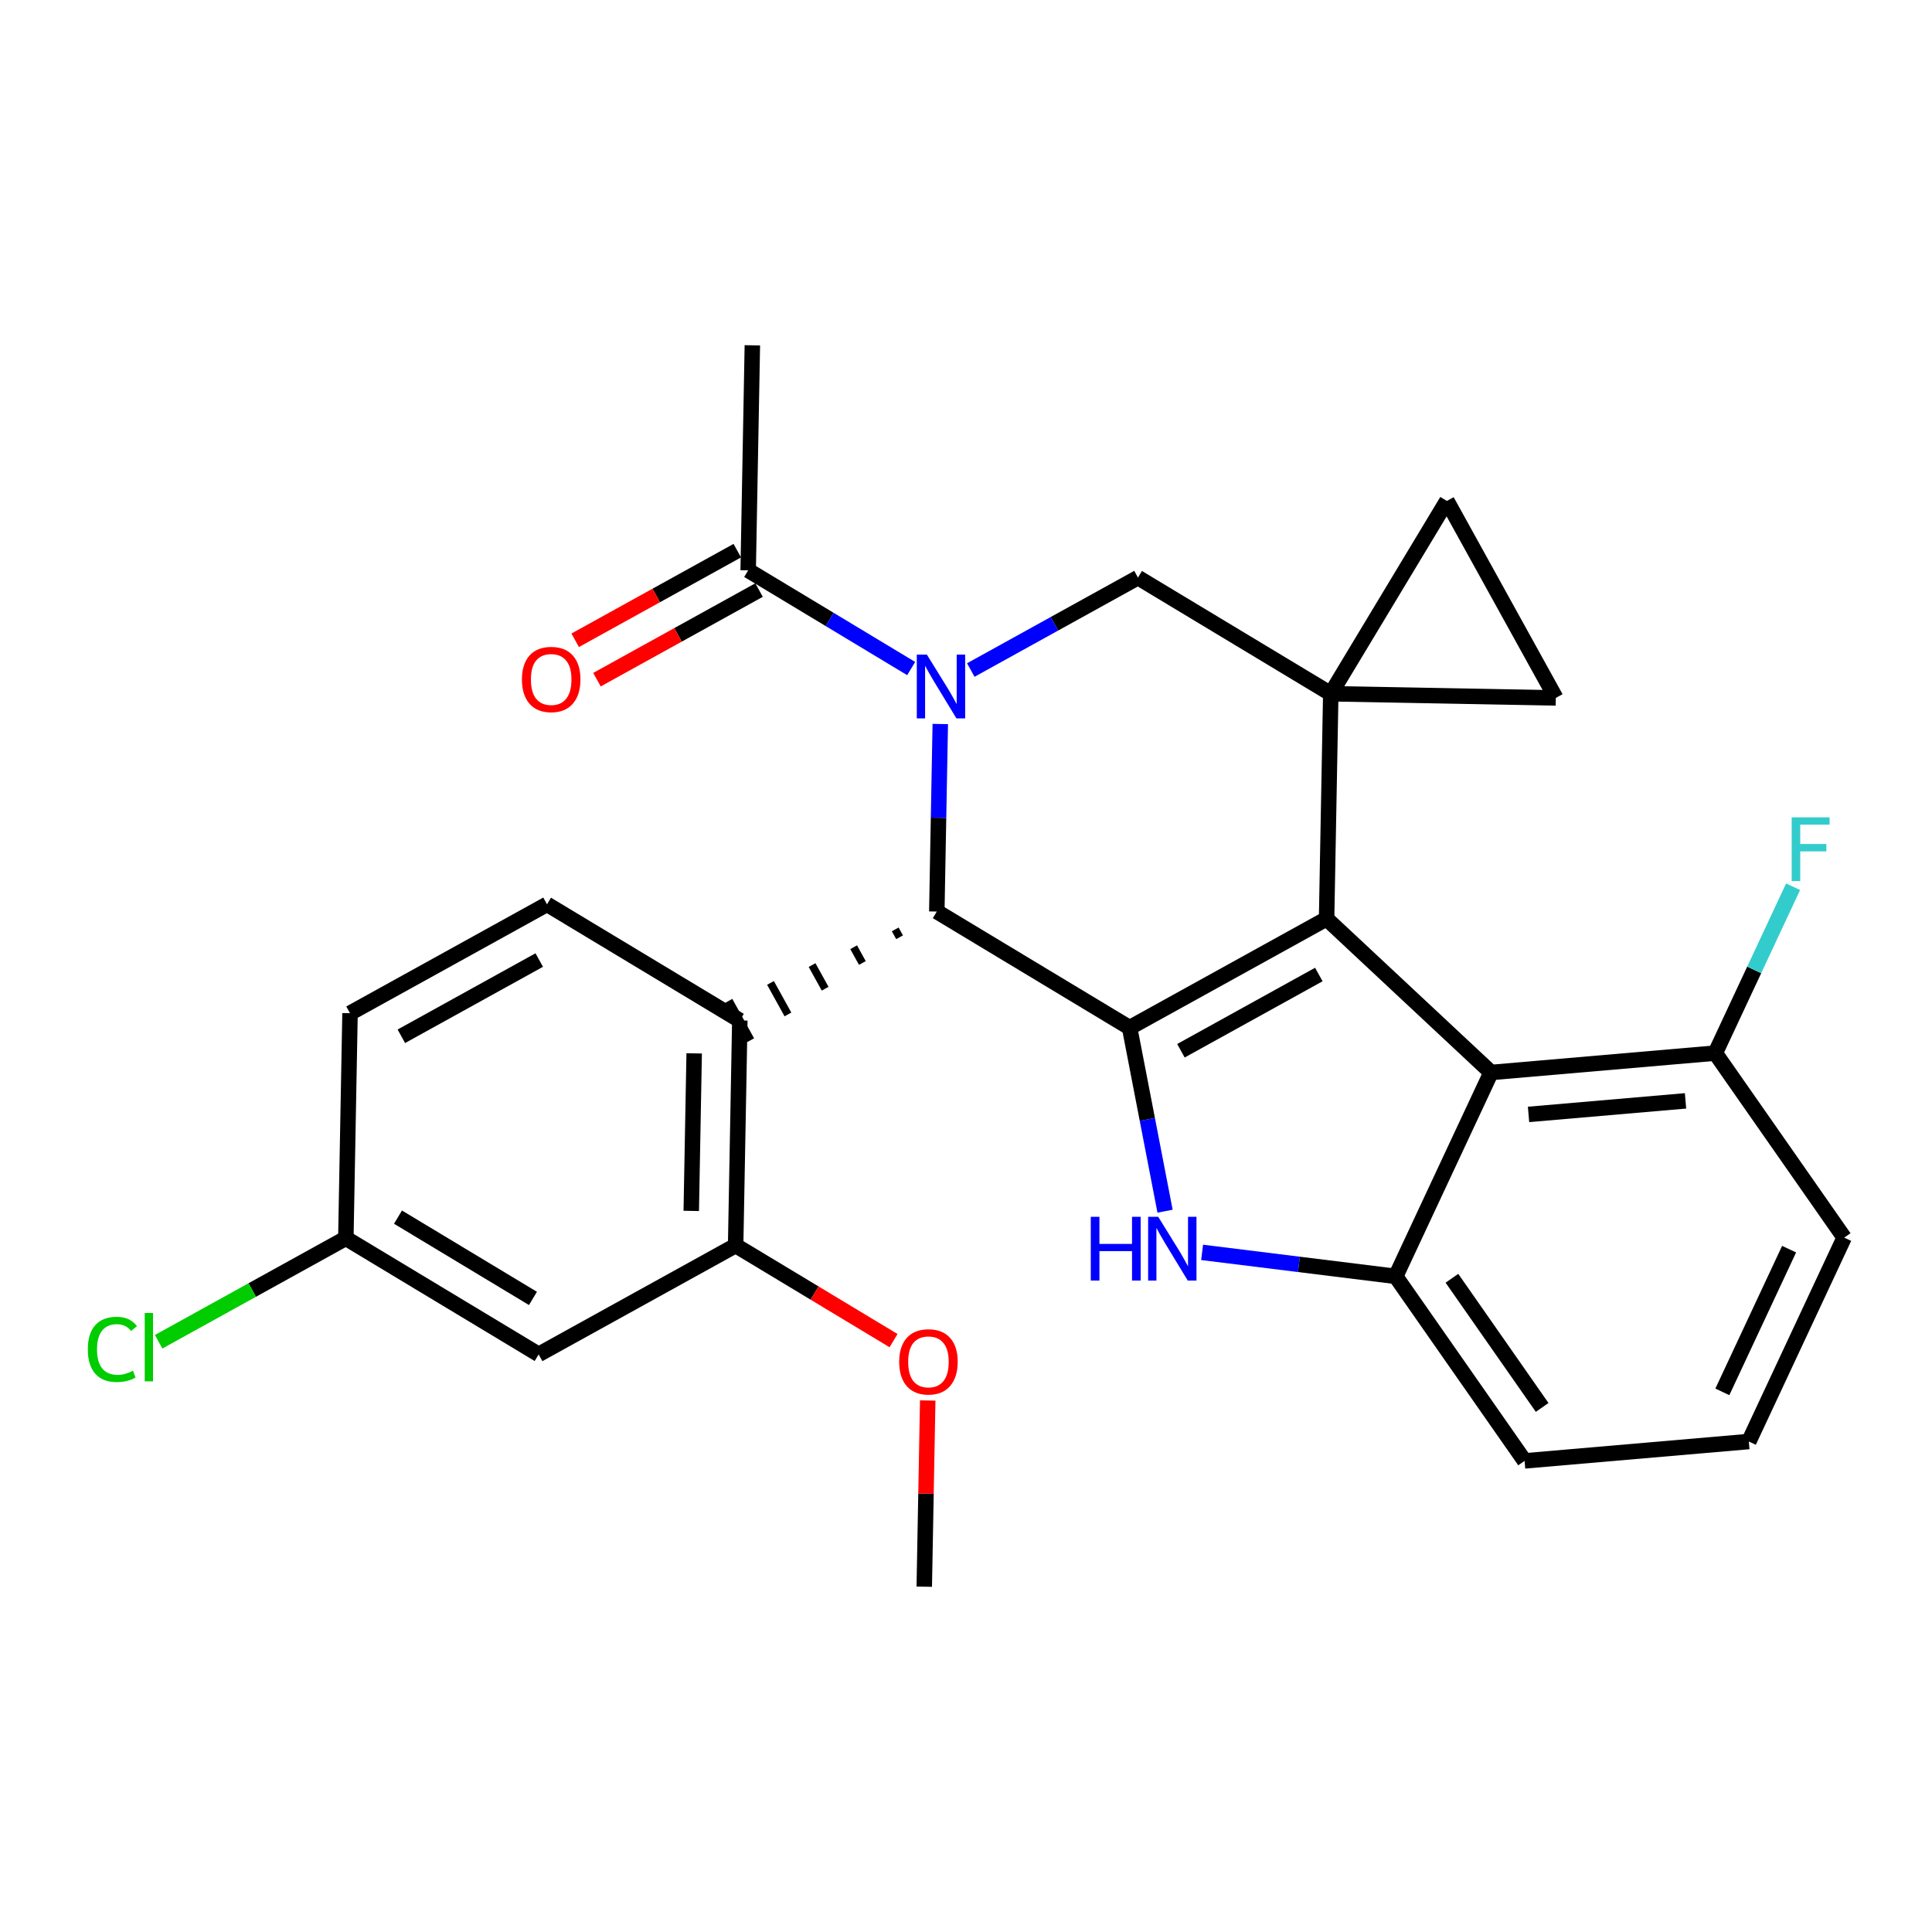 <?xml version='1.0' encoding='iso-8859-1'?>
<svg version='1.1' baseProfile='full'
              xmlns='http://www.w3.org/2000/svg'
                      xmlns:rdkit='http://www.rdkit.org/xml'
                      xmlns:xlink='http://www.w3.org/1999/xlink'
                  xml:space='preserve'
width='250px' height='250px' viewBox='0 0 250 250'>
<!-- END OF HEADER -->
<rect style='opacity:1.0;fill:#FFFFFF;stroke:none' width='250' height='250' x='0' y='0'> </rect>
<path class='bond-0 atom-0 atom-11' d='M 97.354,44.684 L 96.813,73.804' style='fill:none;fill-rule:evenodd;stroke:#000000;stroke-width:2.0px;stroke-linecap:butt;stroke-linejoin:miter;stroke-opacity:1' />
<path class='bond-1 atom-1 atom-27' d='M 119.599,205.316 L 119.823,193.27' style='fill:none;fill-rule:evenodd;stroke:#000000;stroke-width:2.0px;stroke-linecap:butt;stroke-linejoin:miter;stroke-opacity:1' />
<path class='bond-1 atom-1 atom-27' d='M 119.823,193.27 L 120.047,181.223' style='fill:none;fill-rule:evenodd;stroke:#FF0000;stroke-width:2.0px;stroke-linecap:butt;stroke-linejoin:miter;stroke-opacity:1' />
<path class='bond-2 atom-2 atom-3' d='M 226.298,186.532 L 238.636,160.149' style='fill:none;fill-rule:evenodd;stroke:#000000;stroke-width:2.0px;stroke-linecap:butt;stroke-linejoin:miter;stroke-opacity:1' />
<path class='bond-2 atom-2 atom-3' d='M 222.872,180.107 L 231.509,161.639' style='fill:none;fill-rule:evenodd;stroke:#000000;stroke-width:2.0px;stroke-linecap:butt;stroke-linejoin:miter;stroke-opacity:1' />
<path class='bond-3 atom-2 atom-4' d='M 226.298,186.532 L 197.28,189.038' style='fill:none;fill-rule:evenodd;stroke:#000000;stroke-width:2.0px;stroke-linecap:butt;stroke-linejoin:miter;stroke-opacity:1' />
<path class='bond-4 atom-3 atom-14' d='M 238.636,160.149 L 221.957,136.272' style='fill:none;fill-rule:evenodd;stroke:#000000;stroke-width:2.0px;stroke-linecap:butt;stroke-linejoin:miter;stroke-opacity:1' />
<path class='bond-5 atom-4 atom-15' d='M 197.28,189.038 L 180.601,165.161' style='fill:none;fill-rule:evenodd;stroke:#000000;stroke-width:2.0px;stroke-linecap:butt;stroke-linejoin:miter;stroke-opacity:1' />
<path class='bond-5 atom-4 atom-15' d='M 199.554,182.121 L 187.878,165.407' style='fill:none;fill-rule:evenodd;stroke:#000000;stroke-width:2.0px;stroke-linecap:butt;stroke-linejoin:miter;stroke-opacity:1' />
<path class='bond-6 atom-5 atom-6' d='M 45.293,131.109 L 70.783,117.017' style='fill:none;fill-rule:evenodd;stroke:#000000;stroke-width:2.0px;stroke-linecap:butt;stroke-linejoin:miter;stroke-opacity:1' />
<path class='bond-6 atom-5 atom-6' d='M 51.935,134.094 L 69.778,124.229' style='fill:none;fill-rule:evenodd;stroke:#000000;stroke-width:2.0px;stroke-linecap:butt;stroke-linejoin:miter;stroke-opacity:1' />
<path class='bond-7 atom-5 atom-12' d='M 45.293,131.109 L 44.752,160.23' style='fill:none;fill-rule:evenodd;stroke:#000000;stroke-width:2.0px;stroke-linecap:butt;stroke-linejoin:miter;stroke-opacity:1' />
<path class='bond-8 atom-6 atom-13' d='M 70.783,117.017 L 95.732,132.046' style='fill:none;fill-rule:evenodd;stroke:#000000;stroke-width:2.0px;stroke-linecap:butt;stroke-linejoin:miter;stroke-opacity:1' />
<path class='bond-9 atom-7 atom-8' d='M 201.322,90.311 L 187.23,64.821' style='fill:none;fill-rule:evenodd;stroke:#000000;stroke-width:2.0px;stroke-linecap:butt;stroke-linejoin:miter;stroke-opacity:1' />
<path class='bond-10 atom-7 atom-21' d='M 201.322,90.311 L 172.201,89.77' style='fill:none;fill-rule:evenodd;stroke:#000000;stroke-width:2.0px;stroke-linecap:butt;stroke-linejoin:miter;stroke-opacity:1' />
<path class='bond-11 atom-8 atom-21' d='M 187.23,64.821 L 172.201,89.77' style='fill:none;fill-rule:evenodd;stroke:#000000;stroke-width:2.0px;stroke-linecap:butt;stroke-linejoin:miter;stroke-opacity:1' />
<path class='bond-12 atom-9 atom-12' d='M 69.701,175.259 L 44.752,160.23' style='fill:none;fill-rule:evenodd;stroke:#000000;stroke-width:2.0px;stroke-linecap:butt;stroke-linejoin:miter;stroke-opacity:1' />
<path class='bond-12 atom-9 atom-12' d='M 68.965,168.015 L 51.5,157.495' style='fill:none;fill-rule:evenodd;stroke:#000000;stroke-width:2.0px;stroke-linecap:butt;stroke-linejoin:miter;stroke-opacity:1' />
<path class='bond-13 atom-9 atom-16' d='M 69.701,175.259 L 95.191,161.167' style='fill:none;fill-rule:evenodd;stroke:#000000;stroke-width:2.0px;stroke-linecap:butt;stroke-linejoin:miter;stroke-opacity:1' />
<path class='bond-14 atom-10 atom-21' d='M 147.252,74.741 L 172.201,89.77' style='fill:none;fill-rule:evenodd;stroke:#000000;stroke-width:2.0px;stroke-linecap:butt;stroke-linejoin:miter;stroke-opacity:1' />
<path class='bond-15 atom-10 atom-25' d='M 147.252,74.741 L 136.435,80.721' style='fill:none;fill-rule:evenodd;stroke:#000000;stroke-width:2.0px;stroke-linecap:butt;stroke-linejoin:miter;stroke-opacity:1' />
<path class='bond-15 atom-10 atom-25' d='M 136.435,80.721 L 125.619,86.701' style='fill:none;fill-rule:evenodd;stroke:#0000FF;stroke-width:2.0px;stroke-linecap:butt;stroke-linejoin:miter;stroke-opacity:1' />
<path class='bond-16 atom-11 atom-25' d='M 96.813,73.804 L 107.36,80.157' style='fill:none;fill-rule:evenodd;stroke:#000000;stroke-width:2.0px;stroke-linecap:butt;stroke-linejoin:miter;stroke-opacity:1' />
<path class='bond-16 atom-11 atom-25' d='M 107.36,80.157 L 117.906,86.51' style='fill:none;fill-rule:evenodd;stroke:#0000FF;stroke-width:2.0px;stroke-linecap:butt;stroke-linejoin:miter;stroke-opacity:1' />
<path class='bond-17 atom-11 atom-26' d='M 95.404,71.255 L 84.916,77.054' style='fill:none;fill-rule:evenodd;stroke:#000000;stroke-width:2.0px;stroke-linecap:butt;stroke-linejoin:miter;stroke-opacity:1' />
<path class='bond-17 atom-11 atom-26' d='M 84.916,77.054 L 74.429,82.852' style='fill:none;fill-rule:evenodd;stroke:#FF0000;stroke-width:2.0px;stroke-linecap:butt;stroke-linejoin:miter;stroke-opacity:1' />
<path class='bond-17 atom-11 atom-26' d='M 98.222,76.353 L 87.735,82.151' style='fill:none;fill-rule:evenodd;stroke:#000000;stroke-width:2.0px;stroke-linecap:butt;stroke-linejoin:miter;stroke-opacity:1' />
<path class='bond-17 atom-11 atom-26' d='M 87.735,82.151 L 77.247,87.95' style='fill:none;fill-rule:evenodd;stroke:#FF0000;stroke-width:2.0px;stroke-linecap:butt;stroke-linejoin:miter;stroke-opacity:1' />
<path class='bond-18 atom-12 atom-22' d='M 44.752,160.23 L 32.639,166.927' style='fill:none;fill-rule:evenodd;stroke:#000000;stroke-width:2.0px;stroke-linecap:butt;stroke-linejoin:miter;stroke-opacity:1' />
<path class='bond-18 atom-12 atom-22' d='M 32.639,166.927 L 20.527,173.623' style='fill:none;fill-rule:evenodd;stroke:#00CC00;stroke-width:2.0px;stroke-linecap:butt;stroke-linejoin:miter;stroke-opacity:1' />
<path class='bond-19 atom-13 atom-16' d='M 95.732,132.046 L 95.191,161.167' style='fill:none;fill-rule:evenodd;stroke:#000000;stroke-width:2.0px;stroke-linecap:butt;stroke-linejoin:miter;stroke-opacity:1' />
<path class='bond-19 atom-13 atom-16' d='M 89.826,136.306 L 89.448,156.691' style='fill:none;fill-rule:evenodd;stroke:#000000;stroke-width:2.0px;stroke-linecap:butt;stroke-linejoin:miter;stroke-opacity:1' />
<path class='bond-20 atom-20 atom-13' d='M 115.842,120.263 L 116.405,121.282' style='fill:none;fill-rule:evenodd;stroke:#000000;stroke-width:1.0px;stroke-linecap:butt;stroke-linejoin:miter;stroke-opacity:1' />
<path class='bond-20 atom-20 atom-13' d='M 110.462,122.571 L 111.589,124.61' style='fill:none;fill-rule:evenodd;stroke:#000000;stroke-width:1.0px;stroke-linecap:butt;stroke-linejoin:miter;stroke-opacity:1' />
<path class='bond-20 atom-20 atom-13' d='M 105.082,124.88 L 106.773,127.939' style='fill:none;fill-rule:evenodd;stroke:#000000;stroke-width:1.0px;stroke-linecap:butt;stroke-linejoin:miter;stroke-opacity:1' />
<path class='bond-20 atom-20 atom-13' d='M 99.702,127.188 L 101.957,131.267' style='fill:none;fill-rule:evenodd;stroke:#000000;stroke-width:1.0px;stroke-linecap:butt;stroke-linejoin:miter;stroke-opacity:1' />
<path class='bond-20 atom-20 atom-13' d='M 94.323,129.497 L 97.141,134.595' style='fill:none;fill-rule:evenodd;stroke:#000000;stroke-width:1.0px;stroke-linecap:butt;stroke-linejoin:miter;stroke-opacity:1' />
<path class='bond-21 atom-14 atom-17' d='M 221.957,136.272 L 192.939,138.778' style='fill:none;fill-rule:evenodd;stroke:#000000;stroke-width:2.0px;stroke-linecap:butt;stroke-linejoin:miter;stroke-opacity:1' />
<path class='bond-21 atom-14 atom-17' d='M 218.106,142.451 L 197.793,144.206' style='fill:none;fill-rule:evenodd;stroke:#000000;stroke-width:2.0px;stroke-linecap:butt;stroke-linejoin:miter;stroke-opacity:1' />
<path class='bond-22 atom-14 atom-23' d='M 221.957,136.272 L 226.992,125.507' style='fill:none;fill-rule:evenodd;stroke:#000000;stroke-width:2.0px;stroke-linecap:butt;stroke-linejoin:miter;stroke-opacity:1' />
<path class='bond-22 atom-14 atom-23' d='M 226.992,125.507 L 232.026,114.741' style='fill:none;fill-rule:evenodd;stroke:#33CCCC;stroke-width:2.0px;stroke-linecap:butt;stroke-linejoin:miter;stroke-opacity:1' />
<path class='bond-23 atom-15 atom-17' d='M 180.601,165.161 L 192.939,138.778' style='fill:none;fill-rule:evenodd;stroke:#000000;stroke-width:2.0px;stroke-linecap:butt;stroke-linejoin:miter;stroke-opacity:1' />
<path class='bond-24 atom-15 atom-24' d='M 180.601,165.161 L 168.077,163.609' style='fill:none;fill-rule:evenodd;stroke:#000000;stroke-width:2.0px;stroke-linecap:butt;stroke-linejoin:miter;stroke-opacity:1' />
<path class='bond-24 atom-15 atom-24' d='M 168.077,163.609 L 155.552,162.057' style='fill:none;fill-rule:evenodd;stroke:#0000FF;stroke-width:2.0px;stroke-linecap:butt;stroke-linejoin:miter;stroke-opacity:1' />
<path class='bond-25 atom-16 atom-27' d='M 95.191,161.167 L 105.408,167.321' style='fill:none;fill-rule:evenodd;stroke:#000000;stroke-width:2.0px;stroke-linecap:butt;stroke-linejoin:miter;stroke-opacity:1' />
<path class='bond-25 atom-16 atom-27' d='M 105.408,167.321 L 115.625,173.476' style='fill:none;fill-rule:evenodd;stroke:#FF0000;stroke-width:2.0px;stroke-linecap:butt;stroke-linejoin:miter;stroke-opacity:1' />
<path class='bond-26 atom-17 atom-18' d='M 192.939,138.778 L 171.66,118.891' style='fill:none;fill-rule:evenodd;stroke:#000000;stroke-width:2.0px;stroke-linecap:butt;stroke-linejoin:miter;stroke-opacity:1' />
<path class='bond-27 atom-18 atom-19' d='M 171.66,118.891 L 146.17,132.983' style='fill:none;fill-rule:evenodd;stroke:#000000;stroke-width:2.0px;stroke-linecap:butt;stroke-linejoin:miter;stroke-opacity:1' />
<path class='bond-27 atom-18 atom-19' d='M 170.655,126.102 L 152.812,135.967' style='fill:none;fill-rule:evenodd;stroke:#000000;stroke-width:2.0px;stroke-linecap:butt;stroke-linejoin:miter;stroke-opacity:1' />
<path class='bond-28 atom-18 atom-21' d='M 171.66,118.891 L 172.201,89.77' style='fill:none;fill-rule:evenodd;stroke:#000000;stroke-width:2.0px;stroke-linecap:butt;stroke-linejoin:miter;stroke-opacity:1' />
<path class='bond-29 atom-19 atom-20' d='M 146.17,132.983 L 121.222,117.954' style='fill:none;fill-rule:evenodd;stroke:#000000;stroke-width:2.0px;stroke-linecap:butt;stroke-linejoin:miter;stroke-opacity:1' />
<path class='bond-30 atom-19 atom-24' d='M 146.17,132.983 L 148.464,144.855' style='fill:none;fill-rule:evenodd;stroke:#000000;stroke-width:2.0px;stroke-linecap:butt;stroke-linejoin:miter;stroke-opacity:1' />
<path class='bond-30 atom-19 atom-24' d='M 148.464,144.855 L 150.758,156.727' style='fill:none;fill-rule:evenodd;stroke:#0000FF;stroke-width:2.0px;stroke-linecap:butt;stroke-linejoin:miter;stroke-opacity:1' />
<path class='bond-31 atom-20 atom-25' d='M 121.222,117.954 L 121.447,105.82' style='fill:none;fill-rule:evenodd;stroke:#000000;stroke-width:2.0px;stroke-linecap:butt;stroke-linejoin:miter;stroke-opacity:1' />
<path class='bond-31 atom-20 atom-25' d='M 121.447,105.82 L 121.672,93.686' style='fill:none;fill-rule:evenodd;stroke:#0000FF;stroke-width:2.0px;stroke-linecap:butt;stroke-linejoin:miter;stroke-opacity:1' />
<path  class='atom-22' d='M 11.364 174.608
Q 11.364 172.557, 12.319 171.485
Q 13.286 170.402, 15.115 170.402
Q 16.816 170.402, 17.725 171.602
L 16.956 172.231
Q 16.292 171.357, 15.115 171.357
Q 13.868 171.357, 13.204 172.196
Q 12.552 173.023, 12.552 174.608
Q 12.552 176.239, 13.228 177.078
Q 13.915 177.916, 15.243 177.916
Q 16.152 177.916, 17.212 177.369
L 17.538 178.243
Q 17.107 178.522, 16.455 178.685
Q 15.802 178.848, 15.08 178.848
Q 13.286 178.848, 12.319 177.753
Q 11.364 176.658, 11.364 174.608
' fill='#00CC00'/>
<path  class='atom-22' d='M 18.727 169.901
L 19.799 169.901
L 19.799 178.744
L 18.727 178.744
L 18.727 169.901
' fill='#00CC00'/>
<path  class='atom-23' d='M 231.843 105.765
L 236.748 105.765
L 236.748 106.708
L 232.95 106.708
L 232.95 109.213
L 236.329 109.213
L 236.329 110.168
L 232.95 110.168
L 232.95 114.013
L 231.843 114.013
L 231.843 105.765
' fill='#33CCCC'/>
<path  class='atom-24' d='M 141.147 157.455
L 142.265 157.455
L 142.265 160.962
L 146.483 160.962
L 146.483 157.455
L 147.601 157.455
L 147.601 165.704
L 146.483 165.704
L 146.483 161.894
L 142.265 161.894
L 142.265 165.704
L 141.147 165.704
L 141.147 157.455
' fill='#0000FF'/>
<path  class='atom-24' d='M 149.873 157.455
L 152.576 161.824
Q 152.844 162.255, 153.275 163.036
Q 153.706 163.816, 153.729 163.863
L 153.729 157.455
L 154.824 157.455
L 154.824 165.704
L 153.694 165.704
L 150.793 160.927
Q 150.455 160.368, 150.094 159.727
Q 149.745 159.086, 149.64 158.888
L 149.64 165.704
L 148.568 165.704
L 148.568 157.455
L 149.873 157.455
' fill='#0000FF'/>
<path  class='atom-25' d='M 119.939 84.709
L 122.642 89.078
Q 122.91 89.509, 123.341 90.29
Q 123.772 91.07, 123.795 91.117
L 123.795 84.709
L 124.89 84.709
L 124.89 92.957
L 123.76 92.957
L 120.859 88.181
Q 120.522 87.621, 120.16 86.981
Q 119.811 86.34, 119.706 86.142
L 119.706 92.957
L 118.634 92.957
L 118.634 84.709
L 119.939 84.709
' fill='#0000FF'/>
<path  class='atom-26' d='M 67.537 87.92
Q 67.537 85.939, 68.516 84.832
Q 69.495 83.726, 71.324 83.726
Q 73.153 83.726, 74.131 84.832
Q 75.11 85.939, 75.11 87.92
Q 75.11 89.924, 74.12 91.065
Q 73.129 92.195, 71.324 92.195
Q 69.506 92.195, 68.516 91.065
Q 67.537 89.935, 67.537 87.92
M 71.324 91.263
Q 72.582 91.263, 73.258 90.425
Q 73.945 89.574, 73.945 87.92
Q 73.945 86.3, 73.258 85.485
Q 72.582 84.658, 71.324 84.658
Q 70.065 84.658, 69.378 85.473
Q 68.702 86.289, 68.702 87.92
Q 68.702 89.586, 69.378 90.425
Q 70.065 91.263, 71.324 91.263
' fill='#FF0000'/>
<path  class='atom-27' d='M 116.354 176.219
Q 116.354 174.238, 117.332 173.132
Q 118.311 172.025, 120.14 172.025
Q 121.969 172.025, 122.948 173.132
Q 123.926 174.238, 123.926 176.219
Q 123.926 178.223, 122.936 179.364
Q 121.946 180.495, 120.14 180.495
Q 118.322 180.495, 117.332 179.364
Q 116.354 178.234, 116.354 176.219
M 120.14 179.562
Q 121.398 179.562, 122.074 178.724
Q 122.761 177.873, 122.761 176.219
Q 122.761 174.599, 122.074 173.784
Q 121.398 172.957, 120.14 172.957
Q 118.882 172.957, 118.194 173.772
Q 117.519 174.588, 117.519 176.219
Q 117.519 177.885, 118.194 178.724
Q 118.882 179.562, 120.14 179.562
' fill='#FF0000'/>
</svg>
